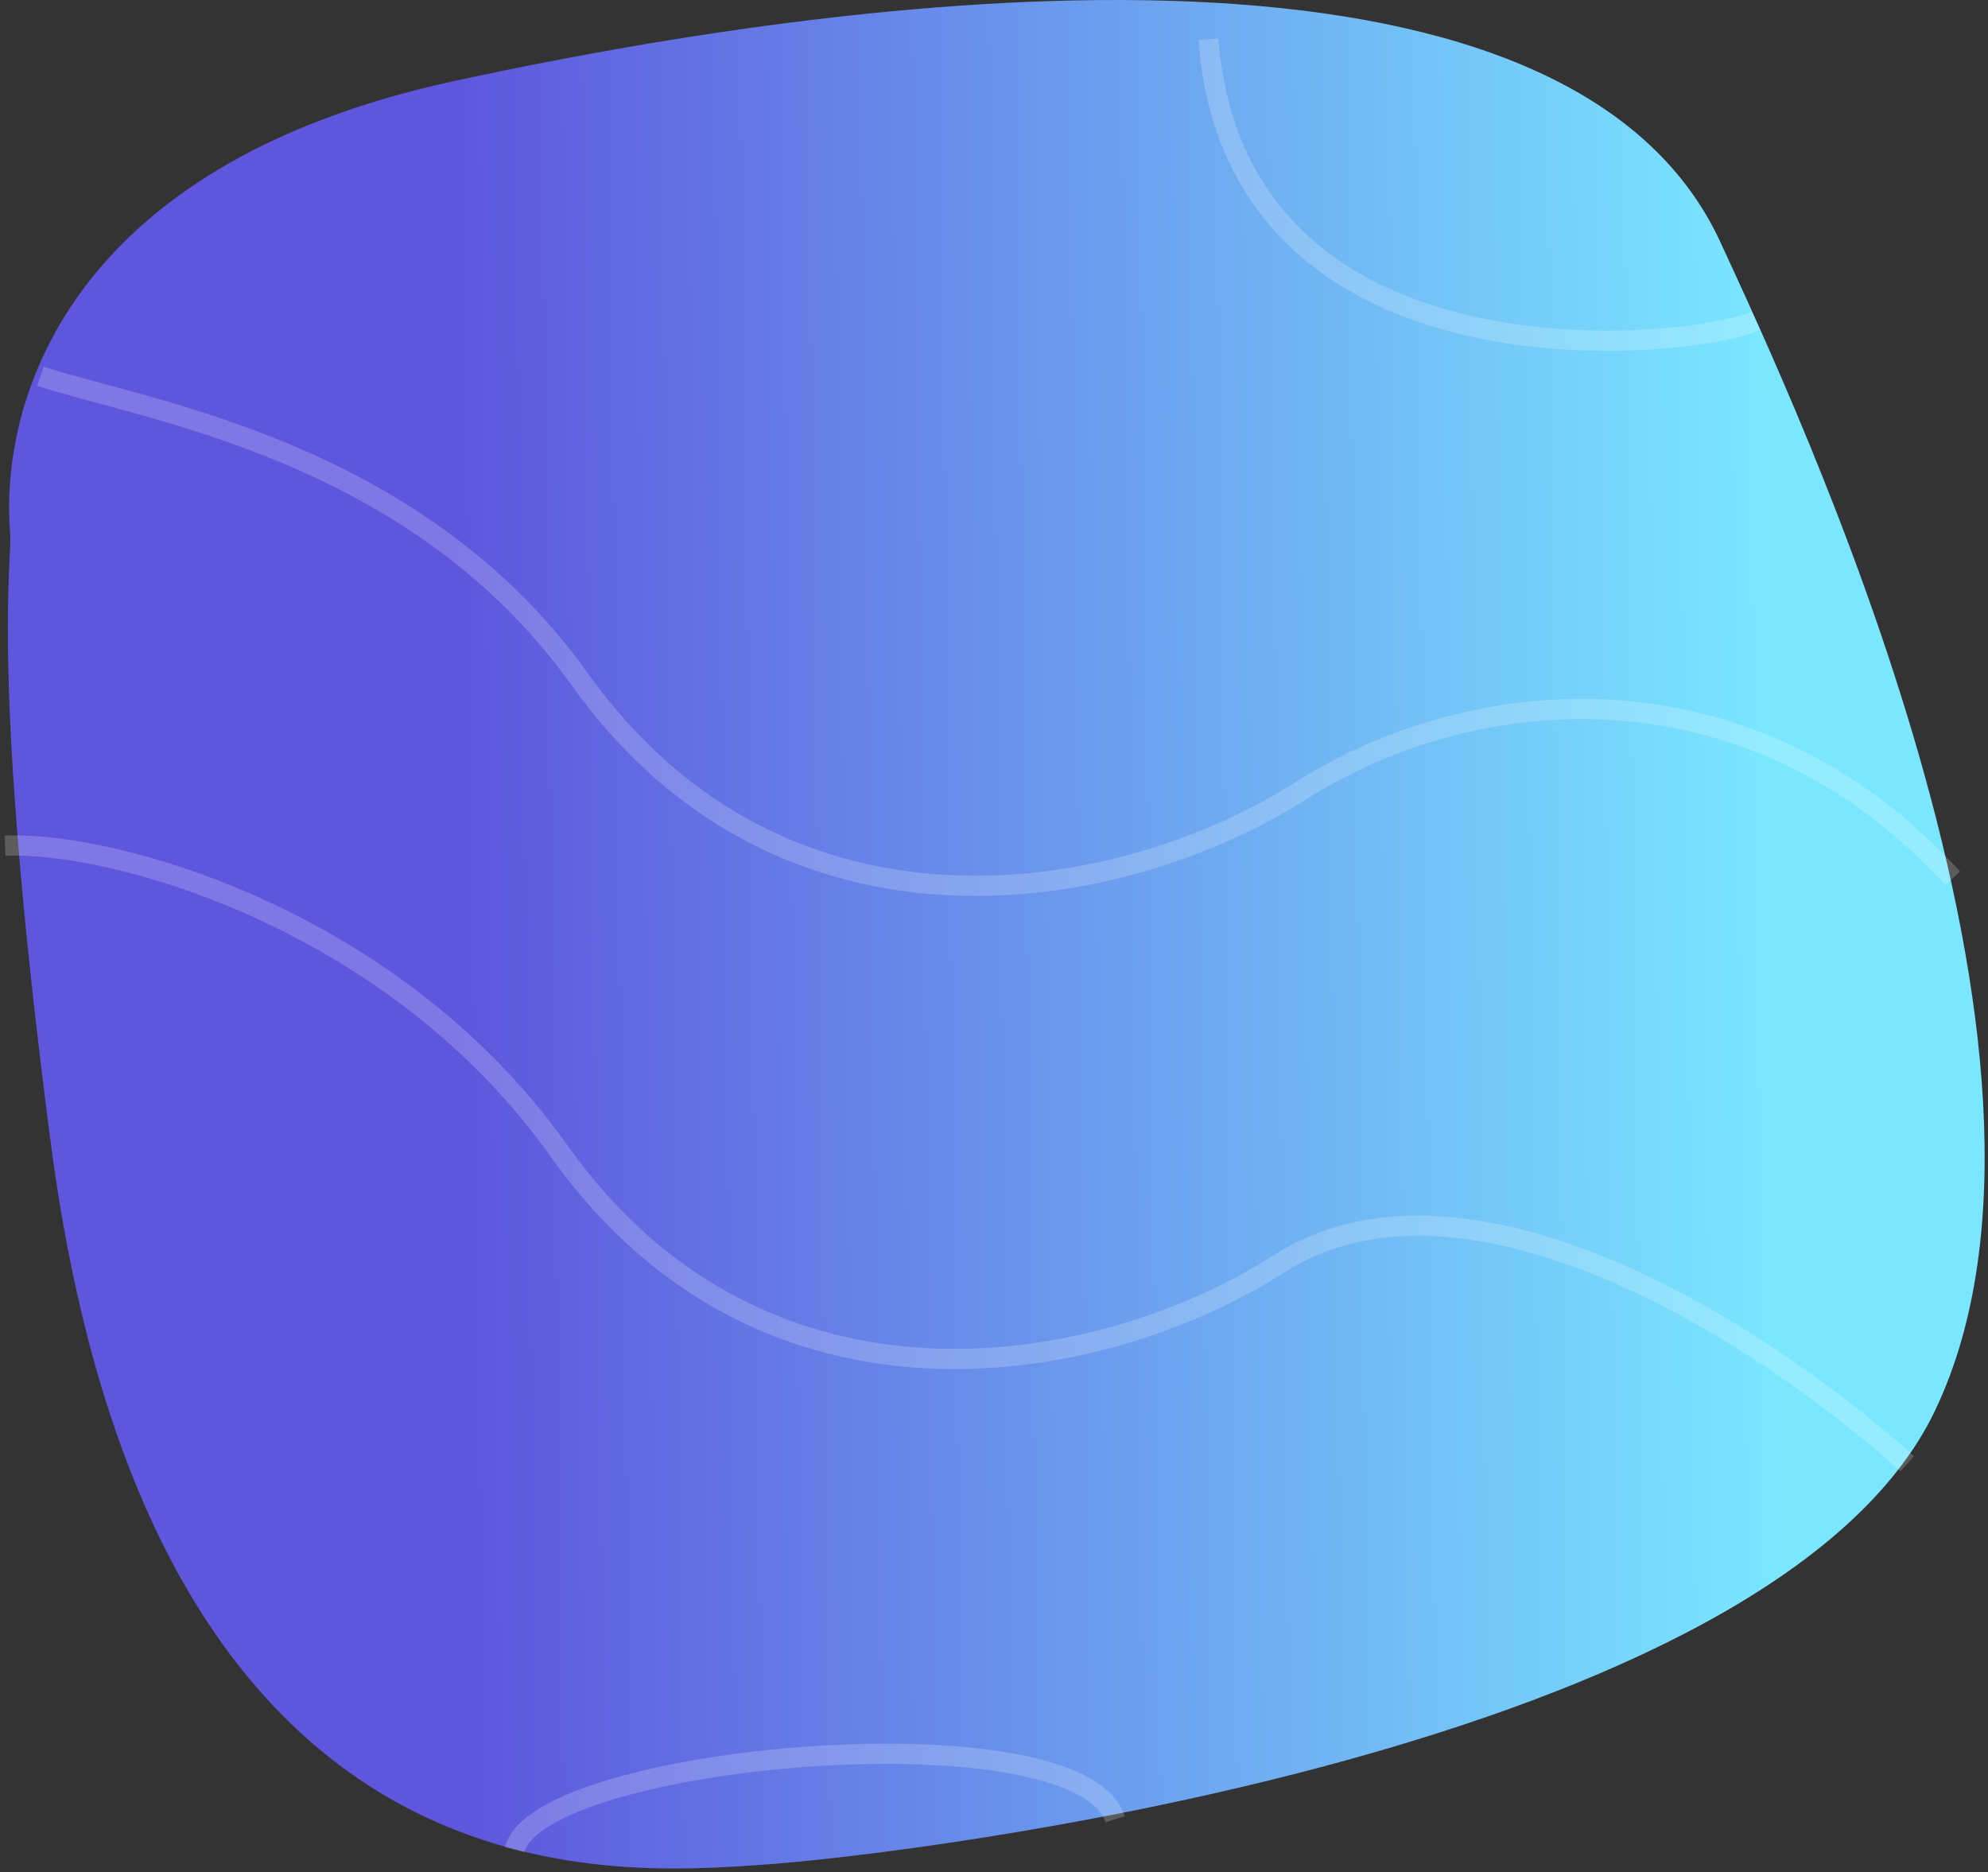 <svg width="394" height="371" viewBox="0 0 394 371" fill="none" xmlns="http://www.w3.org/2000/svg">
<rect x="0" y="0" width="394" height="371" fill="#333333" stroke="none"/>
<path d="M90.001 16.059C12.401 32.859 0 80.559 2.001 105.559C2.593 110.059 -2.188 132.51 10.001 226.059C30.001 379.559 121.001 371.559 151.001 369.559C181.001 367.559 351.5 346.559 383.5 279.559C416.836 209.762 355.961 80.559 341 48.059C312 -14.941 187.001 -4.941 90.001 16.059Z" fill="url(#paint0_linear_408_126)"/>
<path opacity="0.2" d="M1 167.602C22.366 166.627 78.114 182.026 110.746 228.03C151.537 285.534 218.55 272.863 253.513 250.446C288.476 228.03 344.008 259.845 378 290.059" stroke="white" stroke-width="4"/>
<path opacity="0.2" d="M8 74.559C28.398 81.333 82.212 88.881 114.849 134.559C155.646 191.656 222.669 179.075 257.638 156.817C292.607 134.559 347.174 130.51 387 174.059" stroke="white" stroke-width="4"/>
<path opacity="0.2" d="M102 366.559C106.76 347.655 213.86 338.204 221 360.544" stroke="white" stroke-width="4"/>
<path opacity="0.2" d="M348.001 63.559C336.444 69.058 245.001 79.558 239.493 7.768" stroke="white" stroke-width="4"/>
<defs>
<linearGradient id="paint0_linear_408_126" x1="1.5" y1="336.559" x2="353.202" y2="331.964" gradientUnits="userSpaceOnUse">
<stop offset="0.26" stop-color="#5E56DD"/>
<stop offset="1" stop-color="#7AE7FF"/>
</linearGradient>
</defs>
</svg>
